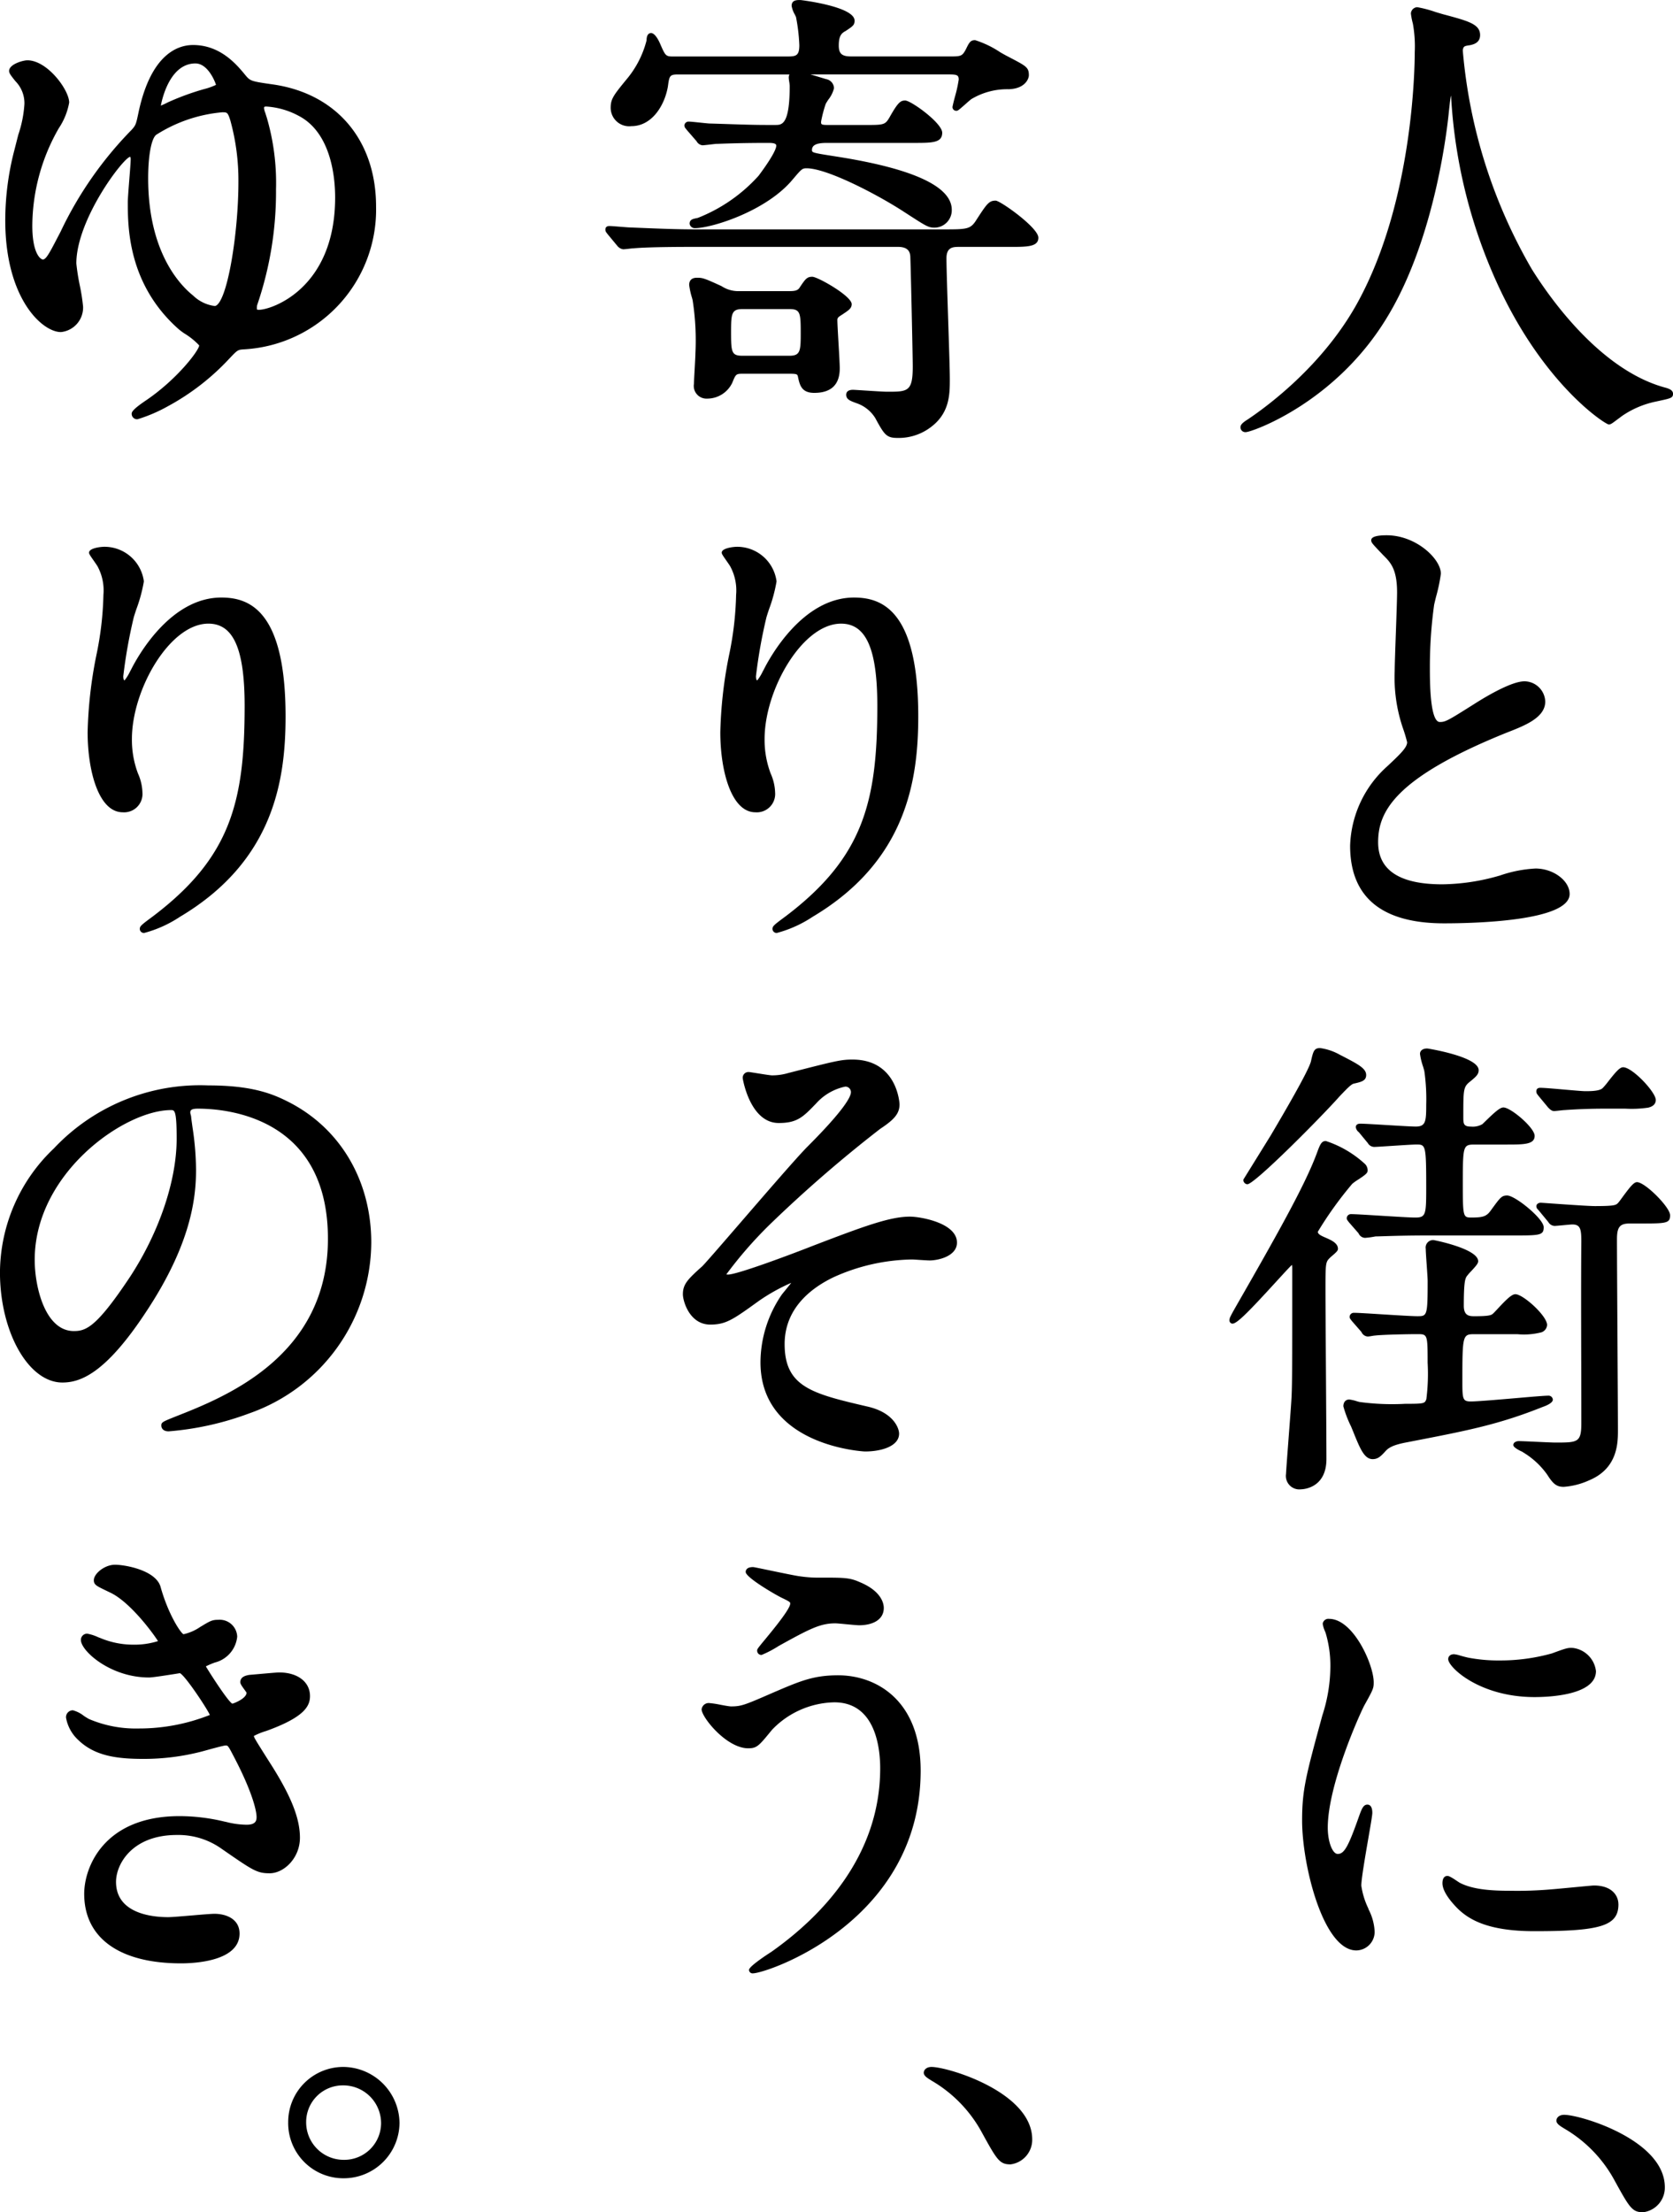 <svg xmlns="http://www.w3.org/2000/svg" width="201.548" height="266.477" viewBox="0 0 201.548 266.477"><g transform="translate(100.774 133.238)"><g transform="translate(-100.774 -133.238)"><path d="M158.65,46.023C150.857,44,144.757,35.411,142.5,31.811l-.047-.073a62.973,62.973,0,0,1-8.318-26.263.8.8,0,0,1,.113-.5c.1-.13.308-.177.747-.234.395-.087,1.218-.269,1.218-1.218,0-1.3-1.386-1.679-4.159-2.43-.2-.043-.679-.189-1.216-.35a14.1,14.1,0,0,0-2.195-.58.8.8,0,0,0-.766.766,7.978,7.978,0,0,0,.237,1.211,15.571,15.571,0,0,1,.225,3.461c0,1.744-.184,17.4-6.541,29.5-4.024,7.747-10.83,12.869-13.56,14.707-.566.352-.892.62-.892.948a.583.583,0,0,0,.648.592c.707,0,10.818-3.52,17.042-13.874,5.865-9.654,7.282-23.29,7.424-24.808l.045-.4c.076-.684.132-1.2.2-1.457.007.068.014.147.021.23A62.606,62.606,0,0,0,138.2,33.274l.087.192c5.6,12.238,13.039,16.961,13.427,16.961.229,0,.371-.106.958-.546l.658-.49a11.19,11.19,0,0,1,3.87-1.682l.57-.123c1.429-.308,1.685-.366,1.685-.864C159.452,46.286,158.95,46.122,158.65,46.023ZM125.03,91.6l0,0a13.378,13.378,0,0,0-4.476,9.562c0,6.208,3.809,9.356,11.319,9.356,3.548,0,15.126-.255,15.126-3.532,0-1.608-1.959-3.071-4.111-3.071a15.471,15.471,0,0,0-4.291.845l-.113.031a25.584,25.584,0,0,1-6.842,1.027c-5.117,0-7.714-1.7-7.714-5.06,0-3.617,1.878-7.721,15.5-13.214,2.172-.845,4.634-1.8,4.634-3.743a2.533,2.533,0,0,0-2.494-2.437c-1.538,0-4.485,1.727-6.1,2.758l-.229.144c-2.908,1.831-3.2,2-3.877,2-1.2,0-1.2-4.939-1.2-6.56a54.4,54.4,0,0,1,.513-7.554c.036-.177.126-.547.236-.989a20.32,20.32,0,0,0,.577-2.761c0-1.784-2.988-4.629-6.531-4.629-1.233,0-1.86.2-1.86.591,0,.288.1.393,1.325,1.677l.147.154c.845.844,1.642,1.64,1.642,4.457,0,.767-.076,2.917-.151,5-.071,1.99-.137,3.87-.137,4.518a18.88,18.88,0,0,0,1,6.861,16.92,16.92,0,0,1,.5,1.675C127.414,89.312,126.725,90.017,125.03,91.6ZM117.7,175.041c0-1.66-.031-6.217-.059-10.646-.028-4.185-.055-8.254-.055-9.654,0-3.154.009-3.4.466-3.866a4.2,4.2,0,0,1,.336-.307c.516-.445.7-.622.7-.845,0-.7-.833-1.06-1.564-1.374-.534-.236-.857-.4-.859-.684a44.59,44.59,0,0,1,4.123-5.744l.023-.026a5.683,5.683,0,0,1,.7-.5c.773-.511,1.093-.745,1.145-1.006a1.064,1.064,0,0,0-.3-.873,12.853,12.853,0,0,0-4.726-2.779c-.546,0-.708.447-1.107,1.528l-.042.109c-1.441,3.825-4.81,9.8-9.786,18.475-.6,1.072-.672,1.211-.672,1.472a.378.378,0,0,0,.36.417c.551,0,1.985-1.472,5.207-4.994.8-.875,1.62-1.774,1.951-2.086a1.8,1.8,0,0,1,.038.433c0,12.942,0,14.293-.116,16.075-.028.509-.182,2.533-.331,4.493-.189,2.5-.3,4.026-.3,4.175a1.624,1.624,0,0,0,1.8,1.859C114.75,178.69,117.7,178.648,117.7,175.041Zm37.417-33.349c-.362,0-.771.471-1.741,1.795-.234.319-.454.622-.549.717-.248.248-.372.372-2.785.372-.83,0-4.547-.265-5.947-.365-.345-.024-.56-.038-.57-.038-.263,0-.534.156-.534.417a.526.526,0,0,0,.182.391c.04.045.1.106.172.2l0,0,1.088,1.317a.908.908,0,0,0,.76.466c.113,0,.54-.038.994-.08s1-.094,1.14-.094c.984,0,1.081.6,1.081,2.06-.04,4.154-.024,10.054-.01,15.259.005,2.406.01,4.681.01,6.6,0,2.351-.421,2.351-3.156,2.351-.308,0-1.194-.042-2.1-.083-.948-.043-1.928-.09-2.288-.09-.251,0-.65.13-.65.476,0,.281.728.655,1.09.809a1.072,1.072,0,0,0,.135.094,9.574,9.574,0,0,1,2.86,2.662c.728,1.152,1.155,1.467,1.987,1.467a8.9,8.9,0,0,0,3.094-.8l.083-.035c3.355-1.462,3.355-4.518,3.355-5.987,0-1.6-.028-6.25-.055-11.012-.031-5-.061-10.139-.061-12,0-1.464.346-1.888,1.543-1.888H155.4c3.212,0,3.705,0,3.705-.994C159.107,144.717,156.085,141.692,155.113,141.692ZM143.462,130.33c-.412,0-.475.262-.475.417,0,.222.05.286.3.6l1.116,1.348c.251.253.435.435.733.435.092,0,.366-.029.639-.059.246-.028.49-.057.594-.057,1.573-.113,3.241-.173,4.823-.173h2.538a13.6,13.6,0,0,0,2.72-.121c.767-.171.928-.6.928-.93,0-.93-2.811-3.937-3.937-3.937-.4,0-.878.547-1.789,1.71a8.656,8.656,0,0,1-.674.8c-.372.372-1.491.372-2.093.372-.348,0-1.452-.1-2.517-.191C145.165,130.438,143.924,130.33,143.462,130.33Zm-24.092-3.951a6.7,6.7,0,0,0-2.437-.837c-.734,0-.828.409-1.1,1.611-.32,1.232-3.473,6.586-4.66,8.6l-.149.255c-.461.75-3.288,5.306-3.288,5.306a.3.3,0,0,0-.043.159.53.53,0,0,0,.475.476c.89,0,9.048-8.249,11.064-10.534.979-1.034,1.441-1.5,1.748-1.585.991-.22,1.507-.366,1.507-1.046,0-.8-1-1.317-2.978-2.337Zm25.606,41.512a.52.52,0,0,0-.591-.476c-.456,0-2.06.139-3.917.3-2.151.184-4.59.395-5.368.395-.967,0-1.024-.265-1.024-2.351,0-5.753.029-5.753,1.543-5.753h5.074a8.37,8.37,0,0,0,2.737-.185,1,1,0,0,0,.854-.925c0-1.1-2.888-3.705-3.821-3.705-.43,0-1.041.577-2.165,1.789-.23.249-.417.452-.528.549-.213.213-.6.314-2.209.314-.584,0-1.311,0-1.311-1.254,0-2.867.166-3.2.314-3.5a5.818,5.818,0,0,1,.563-.66c.608-.655.854-.948.854-1.206,0-1.517-5.325-2.553-5.379-2.553a.9.9,0,0,0-.937,1.053c0,.3.055,1.1.116,1.956.055.8.114,1.632.114,1.909,0,4.253-.071,4.253-1.254,4.253-.611,0-2.309-.106-3.951-.208-1.6-.1-3.118-.2-3.662-.2a.5.5,0,0,0-.534.476c0,.165.038.213.3.546l1.121,1.282a.888.888,0,0,0,.781.551,4.3,4.3,0,0,0,.452-.061c.149-.024.3-.052.39-.055.956-.113,4.007-.171,5.1-.171,1.23,0,1.254,0,1.254,3.445a24.159,24.159,0,0,1-.154,4.39c-.2.514-.213.558-2.543.558a29.19,29.19,0,0,1-5.521-.223c-.062-.016-.166-.045-.288-.078a4.648,4.648,0,0,0-.939-.218c-.43,0-.707.322-.707.821a13.62,13.62,0,0,0,.93,2.432c.194.469.359.868.419,1.029.695,1.682,1.2,2.9,2.183,2.9.58,0,.93-.279,1.5-.911.345-.395.8-.776,2.6-1.112l.608-.118c6.756-1.308,10.478-2.027,15.81-4.161C143.988,168.689,144.976,168.336,144.976,167.891Zm-9.3-30.727h3.691c2.131,0,3.416,0,3.416-1.051,0-.977-2.872-3.418-3.762-3.418-.4,0-1,.521-2.129,1.621-.192.189-.348.341-.417.4A2.332,2.332,0,0,1,135.1,135c-.909,0-.909-.376-.909-1.2,0-3.328,0-3.6.873-4.267.693-.577.974-.831.974-1.329,0-1.634-6.124-2.611-6.186-2.611-.648,0-.88.336-.88.65a7.879,7.879,0,0,0,.367,1.517c.076.255.139.468.156.556a23.718,23.718,0,0,1,.227,4.04c0,2.006-.057,2.64-1.254,2.64-.527,0-2.035-.094-3.5-.18-1.408-.087-2.737-.166-3.194-.166s-.534.262-.534.417a.876.876,0,0,0,.357.6l1.086,1.315a.914.914,0,0,0,.762.468c.213,0,1.062-.055,2.046-.12,1.228-.078,2.619-.17,3.03-.17,1.129,0,1.2,0,1.2,5.178,0,3.26-.043,3.619-1.313,3.619-.611,0-2.339-.107-4.01-.21-1.632-.1-3.173-.2-3.717-.2a.5.5,0,0,0-.534.476c0,.165.033.208.3.546l1.123,1.284a.888.888,0,0,0,.778.551,9.373,9.373,0,0,0,1.254-.173c.2,0,.511-.012.944-.024,1.081-.035,2.893-.092,5.358-.092h10.265c3.213,0,3.707,0,3.707-.994,0-1.024-3.444-3.821-4.4-3.821-.662,0-.826.227-1.9,1.7l-.073.1c-.5.7-.908.854-2.292.854-1.039,0-1.081,0-1.081-4.081C134.134,137.164,134.163,137.164,135.677,137.164Zm-2.6,61.393c-.521,0-.705.319-.705.591,0,.979,3.783,4.571,10.4,4.571,1.736,0,7.4-.225,7.4-3.128a3.187,3.187,0,0,0-2.7-2.782c-.657-.064-.878.016-2.612.651a23.06,23.06,0,0,1-6.241.847,19.321,19.321,0,0,1-3.854-.34c-.34-.076-.665-.168-.937-.243A3.654,3.654,0,0,0,133.08,198.557Zm-10.35,30.576a9.287,9.287,0,0,1-.823-2.7c0-.8.469-3.523.847-5.713.307-1.77.478-2.785.478-3.054,0-.866-.371-.994-.591-.994-.513,0-.707.549-1.093,1.642-1.225,3.456-1.713,4.3-2.482,4.3-.637,0-1.2-1.476-1.2-3.158,0-5.147,3.828-13.636,4.4-14.731,1.107-1.983,1.133-2.086,1.133-2.8,0-2.089-2.442-7.629-5.379-7.629a.687.687,0,0,0-.764.592,3.377,3.377,0,0,0,.281.916c.036.1.068.173.081.217a13.813,13.813,0,0,1,.561,4,19.278,19.278,0,0,1-.97,5.917l-.035.13c-1.938,7.121-2.4,8.814-2.4,12.524,0,5.372,2.543,15.644,6.531,15.644a2.239,2.239,0,0,0,2.207-2.264,6.467,6.467,0,0,0-.714-2.65Zm30.148-.456c0-1.043-.774-2.262-2.957-2.262-.121,0-.908.073-2.548.229-1.076.1-2.169.206-2.562.234a47.628,47.628,0,0,1-4.982.171c-2.079,0-4.419-.114-6.037-.949-.071-.035-.213-.132-.379-.244-.608-.4-.918-.594-1.14-.594-.177,0-.591.085-.591.88,0,1,1.019,2.238,1.883,3.1,1.31,1.245,3.541,2.676,9.205,2.676C150.8,231.922,152.878,231.257,152.878,228.677Zm-6.532,25.36c-.615,0-.937.355-.937.707,0,.336.379.6.838.878l.111.071a16.07,16.07,0,0,1,5.952,6.059c1.916,3.487,2.21,4.021,3.553,4.021a2.984,2.984,0,0,0,2.609-3.012C158.472,257.073,148.319,254.038,146.346,254.038ZM60.509,35.936c0-.984-4.1-3.3-4.743-3.3s-.826.246-1.528,1.3c-.241.4-.674.43-1.356.43H47a3.7,3.7,0,0,1-2.181-.608c-2.06-.941-2.254-1.006-2.952-1.006-.622,0-.937.3-.937.88a9.254,9.254,0,0,0,.35,1.571l.066.258a31.49,31.49,0,0,1,.334,6.418c0,.288-.047,1.1-.09,1.881-.043.759-.083,1.5-.083,1.753a1.528,1.528,0,0,0,1.571,1.8,3.346,3.346,0,0,0,3.049-1.921c.433-1.077.466-1.077,1.336-1.077h5.479c.9,0,1.027.04,1.086.336.215,1.013.416,1.97,1.97,1.97,2.039,0,3.071-.993,3.071-2.955,0-.478-.074-1.765-.147-3.011-.069-1.178-.14-2.4-.14-2.815,0-.274.132-.369.615-.67L59.5,37.1C60.152,36.664,60.509,36.424,60.509,35.936ZM53,42.15H47.346c-1.327,0-1.37-.456-1.37-2.87,0-2.183.055-2.753,1.37-2.753H53c1.327,0,1.368.464,1.368,2.928C54.367,41.59,54.313,42.15,53,42.15ZM77.856,23.464c-.823,0-1.071.381-2.442,2.5-.641.935-1.1.963-3.787.963H41.808c-2.4,0-4.539-.09-7.012-.192l-.946-.038c-.163,0-.653-.04-1.161-.081-.594-.047-1.155-.092-1.377-.092-.414,0-.476.262-.476.417,0,.222.052.286.3.6l1.121,1.353a1.112,1.112,0,0,0,.729.43c.09,0,.364-.029.637-.059.244-.028.49-.055.6-.057.56-.047,2.044-.173,7.3-.173H66.089c1.317,0,1.486.7,1.486,1.327.054,1.242.288,11.876.288,13.079,0,3.042-.594,3.042-3.1,3.042-.386,0-1.805-.092-2.841-.158-.648-.042-1.166-.073-1.254-.073-.715,0-.823.371-.823.591,0,.572.488.747,1.3,1.038a4.274,4.274,0,0,1,2.195,1.76c1.1,2.027,1.349,2.408,2.688,2.408a6.391,6.391,0,0,0,3.626-1.029c2.676-1.743,2.676-4.147,2.676-6.078,0-1.017-.094-3.9-.194-6.948-.1-3.149-.21-6.408-.21-7.587,0-1.265.705-1.37,1.427-1.37h6.227c2.058,0,3.418,0,3.418-1.109C83,26.712,78.395,23.464,77.856,23.464Zm-43.89-8.97c2.458,0,4-2.462,4.4-4.776.171-1.259.2-1.452,1.2-1.452H53.012a.827.827,0,0,0-.087.388,3.993,3.993,0,0,0,.055.471,4.677,4.677,0,0,1,.061.509c0,4.715-.953,4.715-1.717,4.715H50.171c-1.4,0-3.066-.055-4.681-.109-.708-.023-1.4-.047-2.067-.064-.149,0-.683-.057-1.152-.107-.6-.062-1.161-.123-1.386-.123a.5.5,0,0,0-.534.476.632.632,0,0,0,.189.393l.1.133.016.017,1.168,1.348a.916.916,0,0,0,.733.487c.055,0,.378-.035.734-.074.341-.04.856-.1.939-.1s.246-.005.5-.016c.882-.031,2.716-.1,5.784-.1.627,0,.909.1.909.333,0,.492-.8,1.847-2.131,3.624a19.383,19.383,0,0,1-7.322,5.077l-.2.043c-.388.08-.788.161-.788.657a.622.622,0,0,0,.65.534c2.032,0,8.694-2.08,11.823-5.931l.1-.113c.908-1.067,1-1.166,1.519-1.166,2.416,0,8.284,3.035,11.487,5.086l.686.443c2.174,1.407,2.508,1.623,3.227,1.623a2.1,2.1,0,0,0,2.091-2.148c0-2.813-4.667-4.972-13.867-6.413l-.551-.087c-2.423-.378-2.423-.416-2.423-.71,0-.589.547-.852,1.772-.852h10.5c2.205,0,3.418,0,3.418-1.225,0-1.168-3.762-3.879-4.455-3.879-.547,0-.851.171-1.878,2-.546.946-.686.946-3.025.946H57.727c-.883,0-.909-.055-.909-.39a15.074,15.074,0,0,1,.556-2.136c.031-.078.182-.312.314-.52a3.555,3.555,0,0,0,.688-1.381,1.144,1.144,0,0,0-.965-1.1l-.528-.161c-.44-.133-.9-.275-1.341-.4h16.72c.909,0,1.14.073,1.14.62a16,16,0,0,1-.461,2.082c-.116.447-.223.861-.289,1.2a.447.447,0,0,0,.475.476c.163,0,.249-.064,1.038-.759.3-.268.681-.6.778-.66a8.4,8.4,0,0,1,4.481-1.178c1.982-.061,2.429-1.268,2.429-1.685,0-.932-.326-1.1-2.136-2.053l-.456-.239c-.151-.074-.456-.246-.828-.456a11.915,11.915,0,0,0-3.056-1.478c-.565,0-.71.291-1.06.994l-.073.146c-.393.736-.566.821-1.694.821H60.438c-1.11,0-1.486-.331-1.486-1.313,0-1.294.419-1.528.847-1.765.854-.57,1.057-.705,1.057-1.233C60.856.073,54.389-.7,54.323-.7c-.443,0-1.051,0-1.051.707a3.2,3.2,0,0,0,.395,1.06c.066.14.121.253.133.286A22.022,22.022,0,0,1,54.2,4.733c0,1.37-.452,1.37-1.66,1.37H39.1c-.977,0-1.008-.028-1.623-1.426-.057-.142-.575-1.4-1.145-1.4-.161,0-.534.087-.534.88a11.837,11.837,0,0,1-2.47,4.767c-1.531,1.874-1.855,2.307-1.855,3.366A2.229,2.229,0,0,0,33.966,14.494Zm18.563,95.193c-1.388,1.026-1.564,1.169-1.564,1.512a.494.494,0,0,0,.534.475,14.528,14.528,0,0,0,4.306-1.945c11.277-6.706,12.722-16.422,12.722-24.137,0-12.834-4.419-14.317-7.743-14.317-6.217,0-10.156,7.25-10.877,8.694l-.1.18a5.66,5.66,0,0,1-.674,1.1c-.147,0-.158-.385-.158-.5a61.242,61.242,0,0,1,1.258-7.073c.047-.173.159-.52.3-.948a18.343,18.343,0,0,0,.923-3.4,4.785,4.785,0,0,0-4.745-4.168c-.5,0-1.859.168-1.859.707,0,.144.066.258.6,1.019.166.241.374.537.424.634a6.075,6.075,0,0,1,.708,3.423,39.218,39.218,0,0,1-.861,7.329,52.4,52.4,0,0,0-1.043,9.224c0,4.646,1.322,9.645,4.225,9.645a2.211,2.211,0,0,0,2.378-2.378,6.043,6.043,0,0,0-.534-2.288,11.452,11.452,0,0,1-.734-4.171c0-5.935,4.556-13.886,9.214-13.886,3.021,0,4.367,3.056,4.367,9.905C63.594,95.837,61.938,102.572,52.529,109.687Zm-3.161,46.281a22.854,22.854,0,0,1,3.859-2.148c-.267.345-.681.851-.873,1.088l-.234.286a14.492,14.492,0,0,0-2.6,8.2c0,10.111,12.462,10.742,12.588,10.742,2.046,0,4.111-.663,4.111-2.148,0-.655-.663-2.51-3.7-3.238-6.716-1.564-10.089-2.349-10.089-7.547,0-4.331,3.217-6.778,5.914-8.067a23.647,23.647,0,0,1,9.413-2.127c.135,0,.54.026.965.054.482.029.986.061,1.169.061,1.077,0,3.3-.525,3.3-2.148,0-2.378-4.417-3.128-5.666-3.128-2.416,0-5.522,1.148-11.762,3.539-2.846,1.121-9.074,3.439-10.154,3.439-.14,0-.2-.036-.22,0a49.948,49.948,0,0,1,5.278-6.054,160.1,160.1,0,0,1,13.276-11.5c1.762-1.157,2.328-1.878,2.328-2.966,0-.054-.244-5.379-5.668-5.379-1.377,0-2.044.17-7.225,1.491l-.532.137a6.8,6.8,0,0,1-1.931.275c-.22,0-1.2-.158-1.841-.262-.674-.107-.9-.142-.984-.142a.69.69,0,0,0-.707.764c0,.054.87,5.379,4.339,5.379,2.231,0,2.934-.729,4.474-2.328l.066-.068a6.474,6.474,0,0,1,3.477-1.989.667.667,0,0,1,.677.679c0,.49-.677,1.99-5.216,6.534-1.216,1.214-5.037,5.637-8.107,9.19-2.155,2.494-4.383,5.072-4.629,5.275-1.7,1.526-2.292,2.117-2.292,3.34,0,.8.79,3.648,3.3,3.648C45.374,158.85,46.221,158.239,49.367,155.968Zm9.514,45.127c-2.966,0-4.559.683-7.735,2.042-3.546,1.545-3.917,1.706-5.185,1.706-.175,0-.759-.1-1.273-.2a11.362,11.362,0,0,0-1.381-.206.859.859,0,0,0-.88.764c0,.939,2.992,4.686,5.611,4.686,1.05,0,1.285-.286,2.81-2.151l.078-.094a10.661,10.661,0,0,1,7.492-3.291c4.984,0,5.522,5.555,5.522,7.944,0,10.629-7.144,17.9-13.118,22.119-.028.016-2.683,1.7-2.683,2.164a.42.42,0,0,0,.476.417c1.635,0,20.2-6.191,20.2-24.411C68.815,204.1,63.463,201.095,58.881,201.095Zm-9.761-2.985a.509.509,0,0,0,.534.534,13.09,13.09,0,0,0,2.049-1.076c3.745-2.075,5.018-2.732,6.832-2.732.182,0,.766.055,1.33.109.669.062,1.3.123,1.554.123,1.429,0,2.955-.549,2.955-2.093,0-.445-.208-1.99-2.889-3.1-1.213-.544-1.878-.544-4.681-.544a15.278,15.278,0,0,1-2.6-.17l-.01,0c-.485-.064-2.183-.416-3.548-.7-1.654-.345-1.938-.4-2.028-.4-.8,0-.88.414-.88.591,0,.646,3.433,2.656,4.325,3.1,1.038.492,1.038.554,1.038.707,0,.643-2.011,3.08-2.976,4.253C49.184,197.848,49.119,197.94,49.119,198.11Zm21.007,50.161c-.615,0-.937.355-.937.707,0,.334.379.6.838.878l.111.071a16.07,16.07,0,0,1,5.952,6.059c1.916,3.487,2.21,4.021,3.553,4.021a2.984,2.984,0,0,0,2.609-3.012C82.252,251.306,72.1,248.271,70.127,248.271ZM-40.355,17.344a33.63,33.63,0,0,0-1.107,8.5c0,9.391,4.44,13.453,6.706,13.453a2.967,2.967,0,0,0,2.668-3.071,23.543,23.543,0,0,0-.4-2.567,26.049,26.049,0,0,1-.411-2.623c0-5.278,5.6-12.665,6.479-12.857a.514.514,0,0,1,.069.282c0,.357-.087,1.44-.17,2.488-.087,1.121-.178,2.28-.178,2.7,0,2.948,0,9.85,6.089,15.266a7.028,7.028,0,0,0,.792.589A8.435,8.435,0,0,1-18.1,40.9c0,.563-2.578,4.017-6.382,6.61-1.75,1.169-1.75,1.474-1.75,1.637a.649.649,0,0,0,.707.65,18.558,18.558,0,0,0,3.6-1.535,28.886,28.886,0,0,0,7.459-5.77c1.012-1.067,1.012-1.067,1.821-1.117a16.853,16.853,0,0,0,15.854-17.2C3.208,16.152-1.6,10.512-9.337,9.45c-2.458-.35-2.607-.4-3.154-1.046-1.055-1.289-3.019-3.685-6.347-3.685-1.784,0-5,1.027-6.525,7.909l-.068.32c-.277,1.3-.3,1.436-.838,2.018A45.006,45.006,0,0,0-34.795,27.2l-.265.509c-1.077,2.072-1.479,2.846-1.876,2.846-.352-.042-1.268-.852-1.268-4.081a23.8,23.8,0,0,1,3.193-11.733,8.1,8.1,0,0,0,1.249-3.089c0-1.517-2.631-5.091-5.032-5.091-.532,0-2.205.469-2.205,1.284,0,.279.22.556.762,1.233a3.783,3.783,0,0,1,1.083,2.746,14.243,14.243,0,0,1-.74,3.709Zm29.242,18.695A42.016,42.016,0,0,0-8.845,22.094a27.978,27.978,0,0,0-1.11-8.627l-.187-.589a2.254,2.254,0,0,1-.146-.532c0-.144,0-.217.274-.217a9.45,9.45,0,0,1,3.9,1.121c3.965,2.063,4.393,7.558,4.393,9.824,0,11.041-7.733,13.539-9.155,13.539-.206,0-.249-.028-.255-.031a.268.268,0,0,1-.019-.128A1.34,1.34,0,0,1-11.113,36.038Zm-7.437-29.1c1.556,0,2.423,2.358,2.475,2.581a7.833,7.833,0,0,1-1.472.52,31.391,31.391,0,0,0-4.345,1.594,8.649,8.649,0,0,1-.828.386C-22.553,11.13-21.593,6.938-18.549,6.938Zm-4.722,8.592a17.666,17.666,0,0,1,7.951-2.709c.589,0,.663,0,.977.993a27.05,27.05,0,0,1,.97,7.416c0,6.248-1.367,14.612-2.822,14.93A4.572,4.572,0,0,1-18.828,34.9c-1.628-1.3-5.419-5.28-5.419-14.13C-24.247,18.038-23.862,15.982-23.272,15.53Zm-.419,94.157c-1.388,1.026-1.564,1.169-1.564,1.512a.494.494,0,0,0,.534.475,14.528,14.528,0,0,0,4.306-1.945C-9.138,103.023-7.693,93.307-7.693,85.591c0-12.834-4.419-14.317-7.743-14.317-6.217,0-10.156,7.25-10.877,8.694l-.1.18a5.659,5.659,0,0,1-.674,1.1c-.147,0-.158-.385-.158-.5a61.243,61.243,0,0,1,1.258-7.073c.047-.173.159-.52.3-.948a18.343,18.343,0,0,0,.923-3.4,4.785,4.785,0,0,0-4.745-4.168c-.5,0-1.859.168-1.859.707,0,.144.066.258.6,1.019.166.241.374.537.424.634a6.075,6.075,0,0,1,.708,3.423,39.218,39.218,0,0,1-.861,7.329,52.4,52.4,0,0,0-1.043,9.224c0,4.646,1.322,9.645,4.225,9.645a2.211,2.211,0,0,0,2.378-2.378,6.042,6.042,0,0,0-.534-2.288,11.452,11.452,0,0,1-.734-4.171c0-5.935,4.556-13.886,9.214-13.886,3.021,0,4.367,3.056,4.367,9.905C-12.625,95.837-14.281,102.572-23.691,109.687Zm-.778,47.585c5.37-8.116,5.99-13.628,5.99-17.066a34.8,34.8,0,0,0-.426-5.119c-.052-.386-.106-.767-.151-1.11a1.676,1.676,0,0,0-.073-.438.95.95,0,0,1-.042-.2c0-.236,0-.5.908-.5,3.678,0,15.673,1.131,15.673,15.673,0,14.18-12.375,19.058-18.324,21.4-1.582.634-1.746.7-1.746,1.09,0,.341.23.707.878.707a35.787,35.787,0,0,0,9.675-2.151A21.929,21.929,0,0,0,2.631,148.973c0-7.544-3.814-13.919-10.2-17.056-1.951-.975-4.443-1.876-9.42-1.876a24.177,24.177,0,0,0-18.615,7.587A20.744,20.744,0,0,0-42.1,152.55c0,7.2,3.44,13.279,7.513,13.279C-32.487,165.829-29.442,164.856-24.469,157.272ZM-33.2,159.63c-3.435,0-4.715-5.264-4.715-8.58,0-10.421,10.8-18.038,16.422-18.038.423,0,.679,0,.679,3.445,0,5.044-2.1,11.256-5.6,16.616C-30.462,159.172-31.728,159.63-33.2,159.63Zm12.4,60.7a8.989,8.989,0,0,1,5.422,1.677l.09.062c3.679,2.546,4.152,2.874,5.677,2.874,1.722,0,3.648-1.831,3.648-4.282,0-2.4-1.117-5.153-3.738-9.217-1.63-2.576-1.8-2.863-1.81-3.042a8.033,8.033,0,0,1,1.485-.6c4.637-1.672,5.275-3.011,5.275-4.208,0-1.7-1.488-2.841-3.705-2.841-.244,0-.816.05-1.852.14l-1.8.158-.087.019c-.284.061-.949.2-.949.851,0,.2.149.419.431.812.113.154.3.412.319.457,0,.679-1.478,1.282-1.717,1.322-.445-.2-2.415-3.208-3.186-4.49a9.545,9.545,0,0,1,1.09-.466,3.58,3.58,0,0,0,2.687-3.113,2.108,2.108,0,0,0-2.262-2.034c-.759,0-.987.137-2.089.8l-.1.059a5.742,5.742,0,0,1-2.023.882c-.345-.163-1.833-2.384-2.765-5.729l0-.005c-.6-1.989-4.279-2.638-5.481-2.638-1.266,0-2.552,1.083-2.552,1.86,0,.547.3.689,1.549,1.289l.521.251c2.42,1.209,5.16,4.985,5.659,5.8a9.484,9.484,0,0,1-3.044.428,10.279,10.279,0,0,1-3.884-.792c-.042-.014-.139-.054-.265-.1a5.458,5.458,0,0,0-1.33-.433.749.749,0,0,0-.764.764c0,1.31,3.551,4.514,8.2,4.514.39,0,1.7-.2,3.007-.405.4-.062.695-.109.71-.118.582.2,3.257,4.215,3.617,5.036a23.1,23.1,0,0,1-8.6,1.63,14.313,14.313,0,0,1-5.943-1.133c-.083-.033-.367-.215-.6-.36a3.688,3.688,0,0,0-1.363-.7.832.832,0,0,0-.821.88,4.78,4.78,0,0,0,1.476,2.7c1.954,1.888,4.54,2.276,7.823,2.276a27.818,27.818,0,0,0,6.995-.873c.118-.029.346-.094.629-.17.62-.171,2.074-.572,2.3-.573.282,0,.3,0,1.032,1.414l.14.27c1.89,3.655,2.562,6.03,2.562,6.953,0,.45-.142.909-1.2.909a10.324,10.324,0,0,1-2.479-.341l-.185-.036a23.343,23.343,0,0,0-5.41-.66c-9.091,0-11.492,6.12-11.492,9.358,0,5.323,4.251,8.377,11.665,8.377,1.654,0,7.05-.26,7.05-3.591,0-1.757-1.623-2.378-3.014-2.378-.4,0-1.5.092-2.661.192-1.214.1-2.47.211-2.933.211-1.886,0-6.273-.414-6.273-4.254C-28.11,223.787-26.125,220.33-20.8,220.33ZM-.671,248.271a6.634,6.634,0,0,0-6.706,6.648A6.642,6.642,0,0,0-.728,261.68a6.716,6.716,0,0,0,6.761-6.647A6.83,6.83,0,0,0-.671,248.271Zm0,11.189a4.518,4.518,0,0,1-4.542-4.483,4.415,4.415,0,0,1,4.426-4.485,4.556,4.556,0,0,1,4.6,4.6A4.433,4.433,0,0,1-.671,259.46Z" transform="translate(42.096 0.703)"/></g></g></svg>